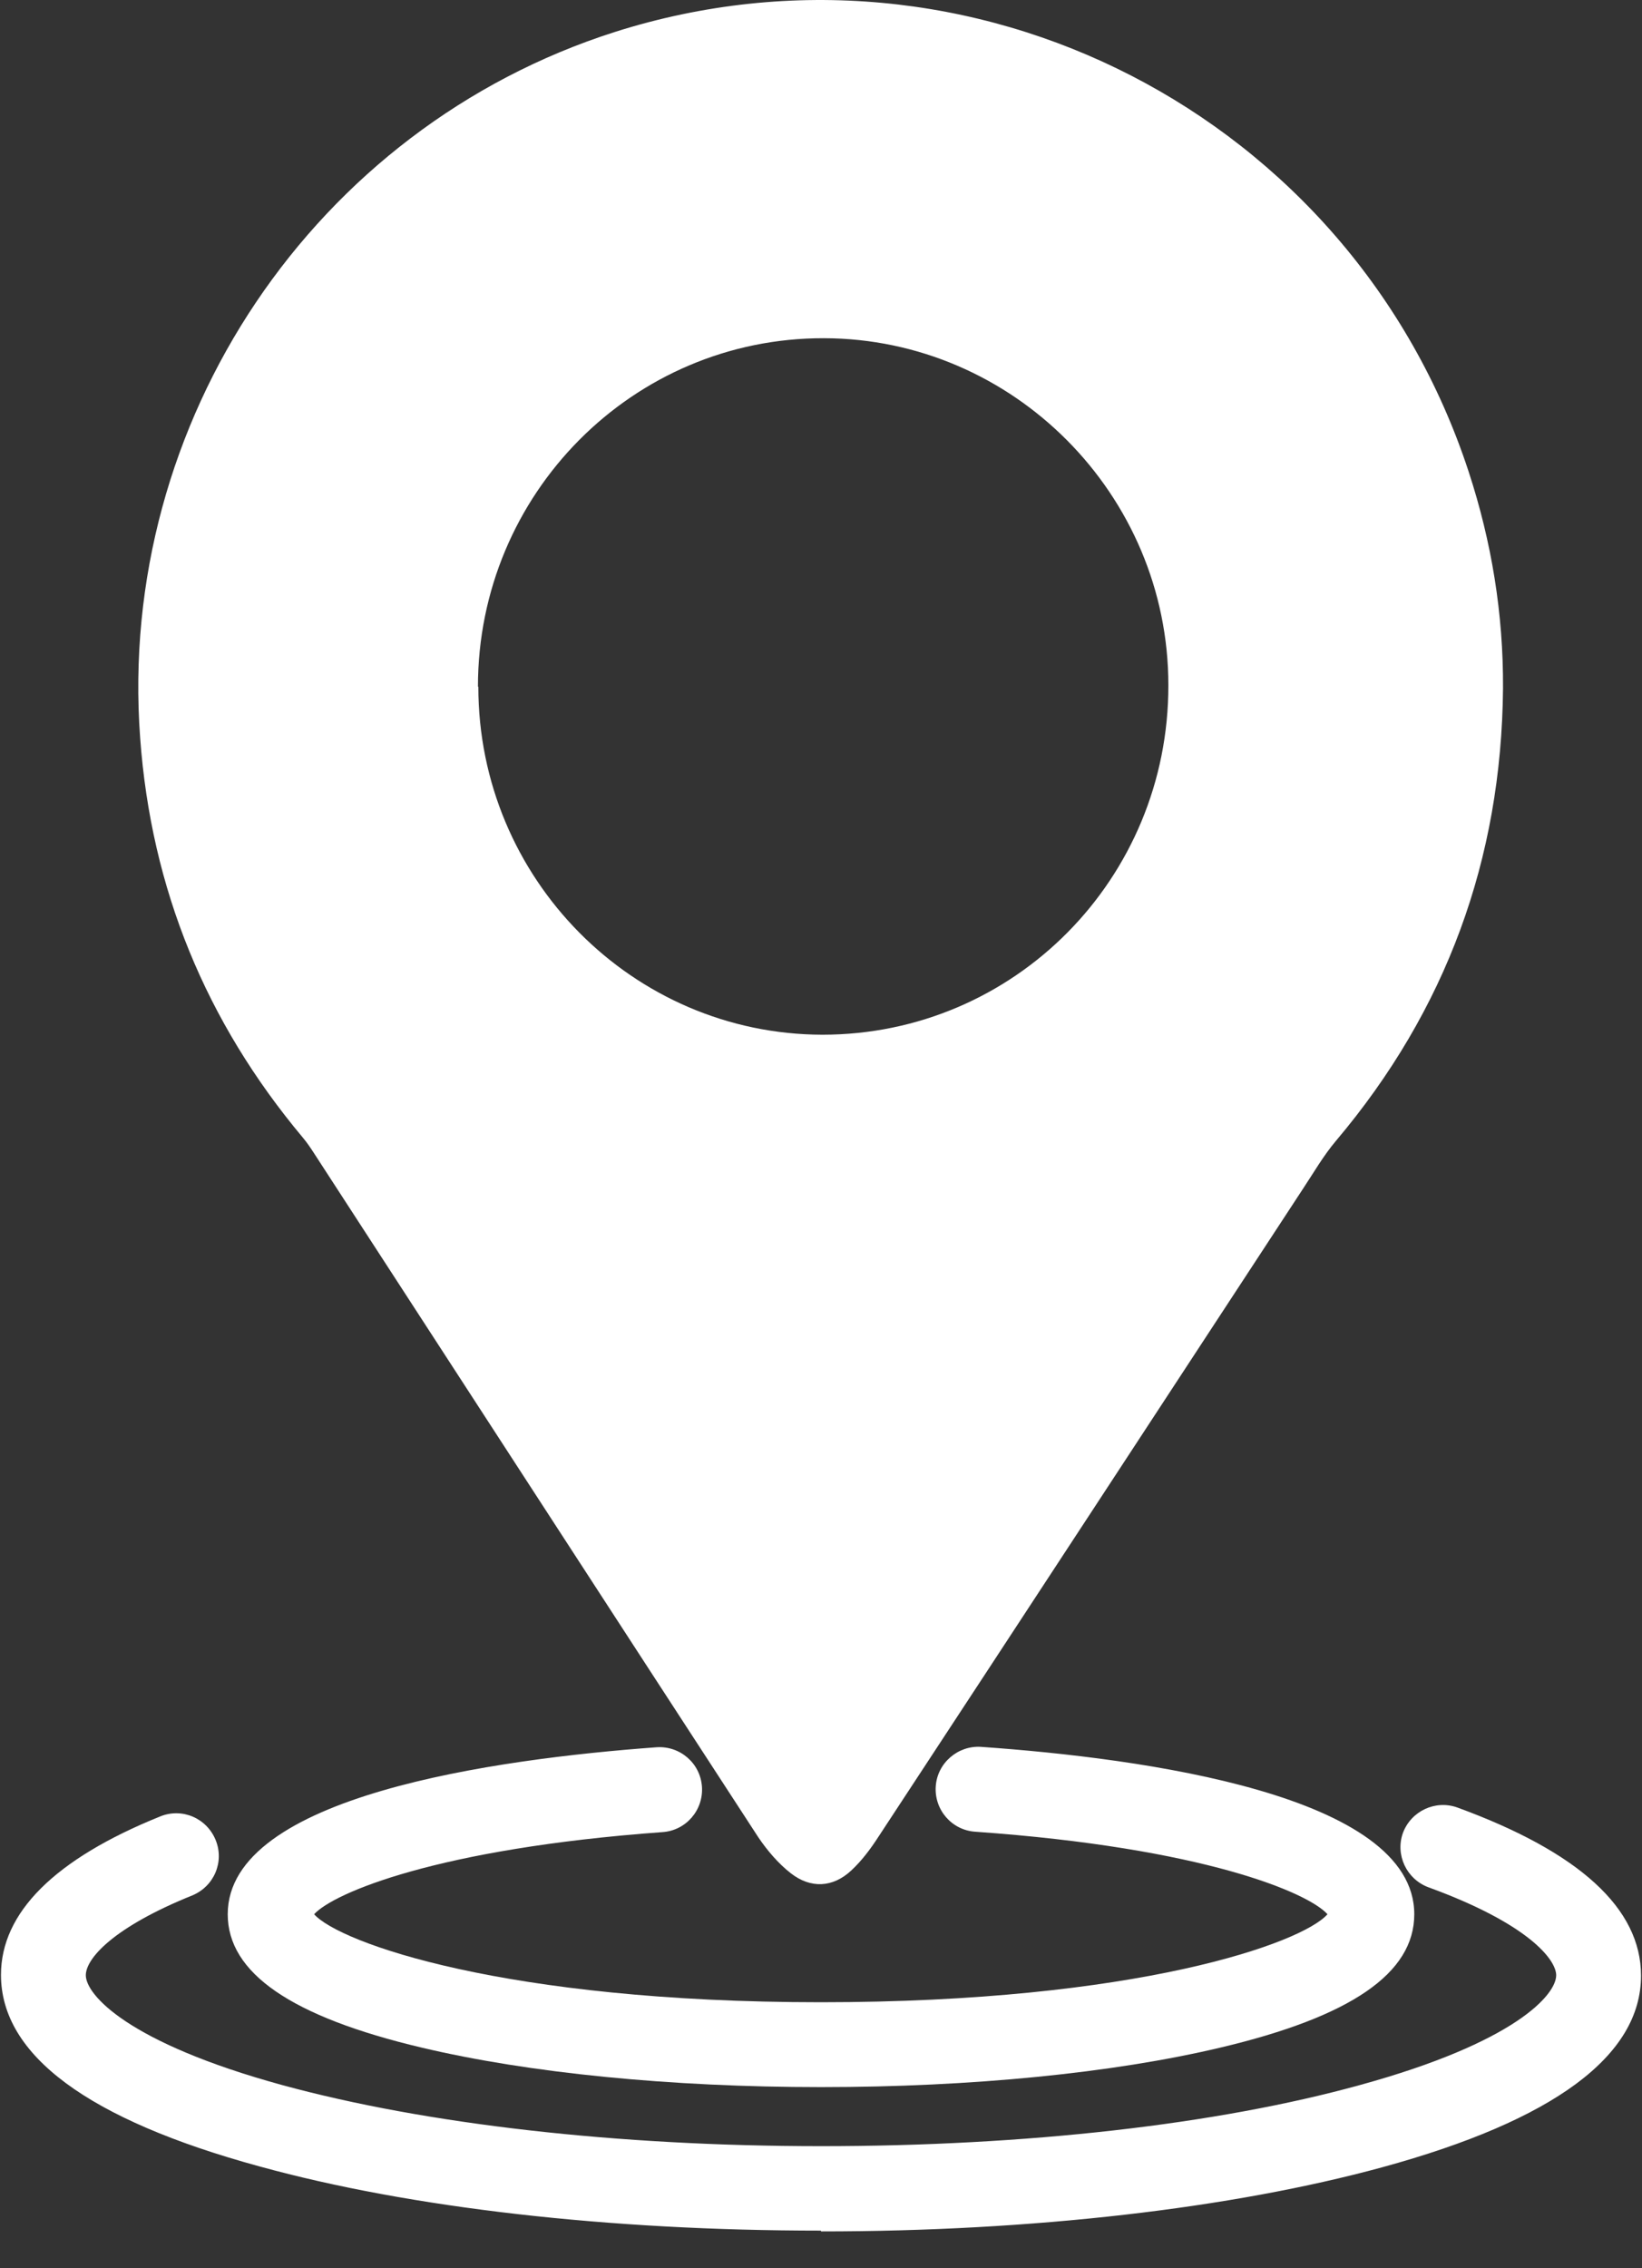 <svg width="42" height="58" viewBox="0 0 42 58" fill="none" xmlns="http://www.w3.org/2000/svg">
<rect x="0" y="0" width="42" height="58" fill="#333333" stroke="none"/>
<path d="M38.445 17.608C38.405 21.968 36.995 25.828 34.175 29.168C33.845 29.558 33.595 29.998 33.315 30.418C29.705 35.928 26.095 41.448 22.475 46.958C22.275 47.268 22.045 47.578 21.775 47.828C21.305 48.268 20.735 48.298 20.225 47.898C19.905 47.648 19.625 47.318 19.395 46.978C15.605 41.158 11.825 35.328 8.045 29.508C7.955 29.368 7.855 29.218 7.745 29.088C5.265 26.128 3.865 22.728 3.585 18.868C2.985 10.778 8.045 3.268 15.725 0.818C24.825 -2.072 34.575 2.938 37.565 12.058C38.155 13.858 38.455 15.698 38.445 17.598V17.608ZM12.235 17.558C12.235 22.468 16.185 26.448 21.035 26.458C25.945 26.458 29.895 22.468 29.885 17.518C29.885 12.648 25.915 8.658 21.075 8.648C16.185 8.638 12.225 12.628 12.225 17.558H12.235Z" fill="white"/>
<path d="M20.995 57.038C15.585 57.038 10.495 56.458 6.645 55.398C2.245 54.198 0.025 52.548 0.025 50.498C0.025 48.908 1.395 47.538 4.095 46.448C4.655 46.218 5.285 46.488 5.515 47.048C5.745 47.608 5.475 48.238 4.915 48.468C2.905 49.278 2.195 50.078 2.195 50.508C2.195 50.998 3.245 52.228 7.225 53.318C10.895 54.318 15.785 54.878 21.005 54.878C26.225 54.878 31.115 54.328 34.775 53.318C38.755 52.228 39.805 51.008 39.805 50.508C39.805 50.118 39.115 49.198 36.535 48.258C35.975 48.048 35.685 47.428 35.885 46.868C36.095 46.308 36.715 46.018 37.275 46.218C40.395 47.358 41.975 48.798 41.975 50.518C41.975 52.568 39.745 54.218 35.355 55.418C31.505 56.468 26.415 57.058 21.005 57.058L20.995 57.038Z" fill="white"/>
<path d="M20.995 53.368C17.145 53.368 13.525 53.008 10.785 52.358C7.445 51.568 5.825 50.448 5.825 48.948C5.825 45.918 12.695 44.978 16.795 44.678C17.395 44.638 17.915 45.088 17.955 45.688C17.995 46.288 17.545 46.808 16.945 46.848C11.175 47.268 8.525 48.408 8.035 48.948C8.685 49.678 12.915 51.198 20.995 51.198C29.075 51.198 33.305 49.688 33.955 48.948C33.465 48.398 30.785 47.248 24.945 46.838C24.345 46.798 23.895 46.278 23.935 45.678C23.975 45.078 24.505 44.628 25.095 44.668C29.235 44.958 36.175 45.898 36.175 48.948C36.175 50.458 34.555 51.568 31.215 52.358C28.475 53.008 24.845 53.368 21.005 53.368H20.995Z" fill="white"/>
</svg>
